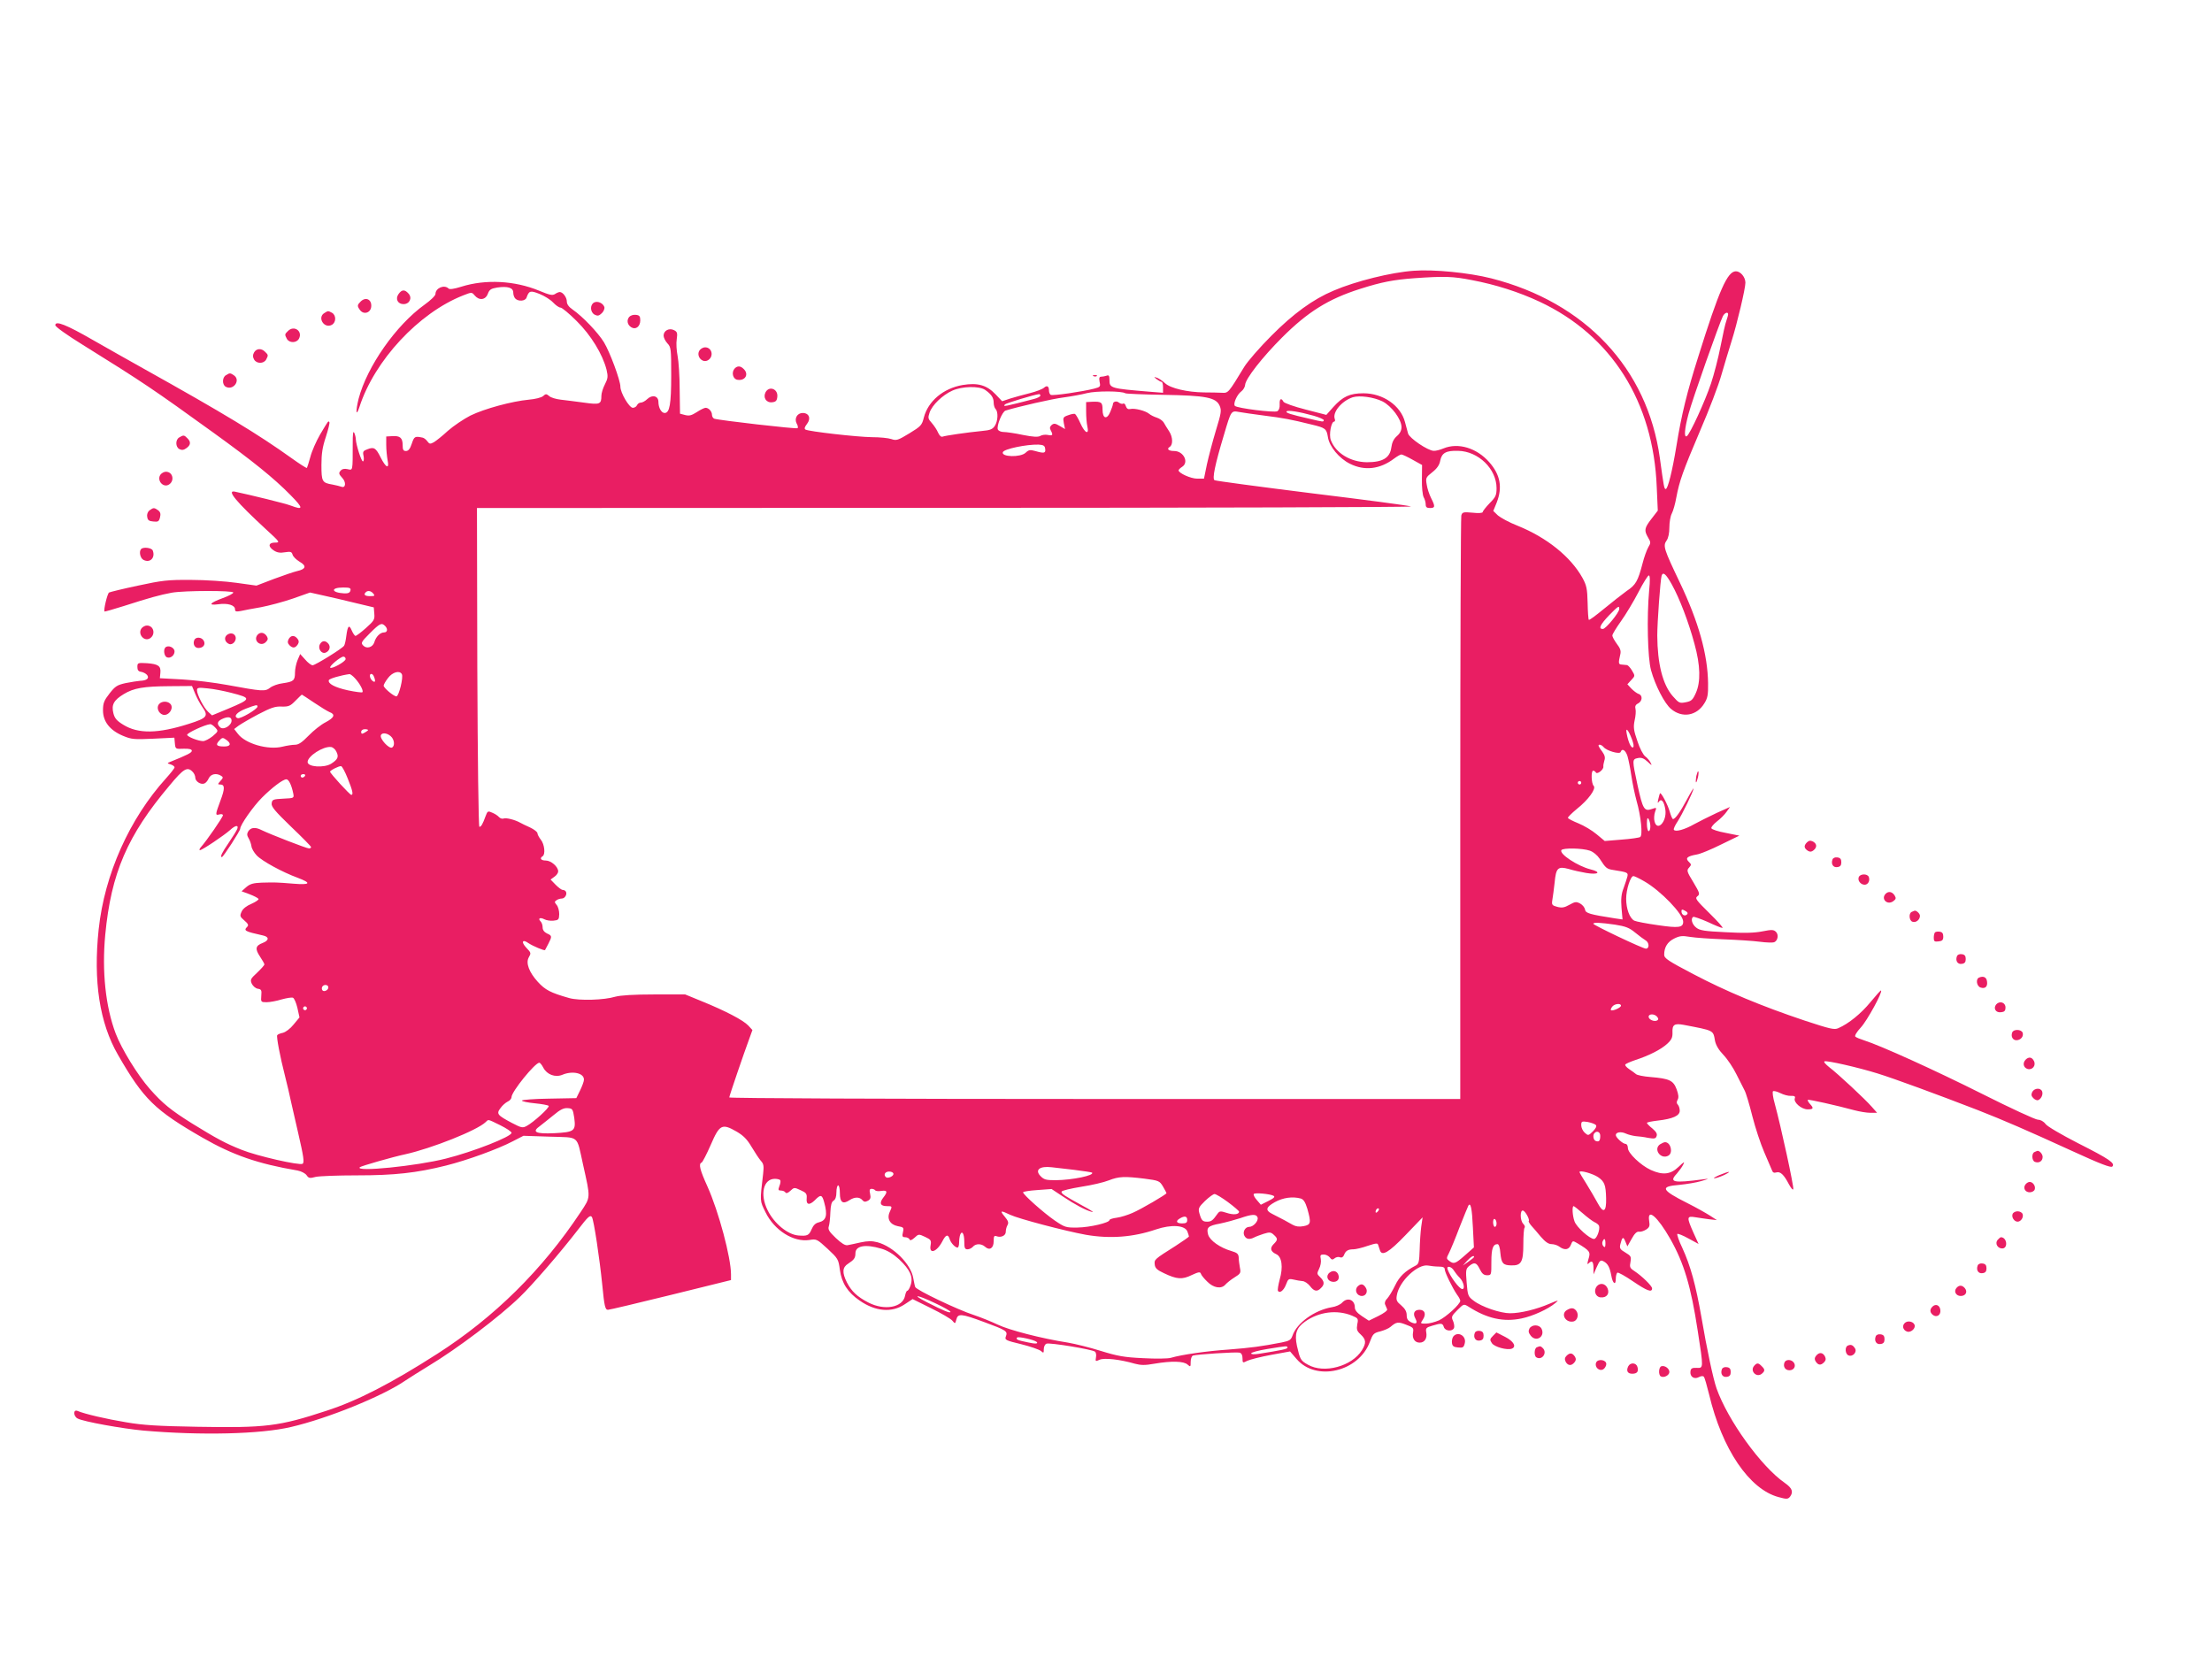 <?xml version="1.0" standalone="no"?>
<!DOCTYPE svg PUBLIC "-//W3C//DTD SVG 20010904//EN"
 "http://www.w3.org/TR/2001/REC-SVG-20010904/DTD/svg10.dtd">
<svg version="1.0" xmlns="http://www.w3.org/2000/svg"
 width="1280pt" height="968pt" viewBox="0 0 1280 968"
 preserveAspectRatio="xMidYMid meet">
<g transform="translate(0,968) scale(0.1,-0.1)"
fill="#e91e63" stroke="none">
<path d="M8180 8113 c-129 -9 -335 -60 -463 -115 -119 -50 -232 -132 -362
-263 -66 -66 -136 -147 -155 -178 -93 -153 -92 -152 -130 -150 -19 1 -65 2
-102 2 -97 1 -195 24 -226 53 -15 14 -36 28 -47 32 -20 6 -20 6 -1 -9 11 -8
23 -15 28 -15 4 0 8 -14 8 -31 l0 -32 -77 6 c-227 19 -233 20 -233 69 0 23 -4
29 -16 24 -9 -3 -23 -6 -31 -6 -12 0 -14 -7 -10 -30 6 -27 4 -30 -31 -39 -65
-17 -241 -43 -252 -36 -5 3 -10 14 -10 24 0 26 -11 33 -29 17 -9 -8 -45 -22
-81 -31 -36 -9 -87 -23 -113 -31 l-48 -16 -39 41 c-51 53 -103 67 -189 53
-112 -19 -200 -93 -225 -188 -11 -45 -17 -51 -84 -92 -66 -40 -75 -43 -104
-33 -17 6 -67 11 -112 11 -87 1 -366 33 -385 44 -8 5 -5 15 9 33 24 31 12 63
-25 63 -32 0 -50 -32 -35 -61 7 -11 9 -24 5 -27 -6 -6 -457 46 -482 55 -7 3
-13 13 -13 22 0 20 -19 41 -37 41 -7 0 -30 -11 -51 -25 -30 -19 -43 -23 -67
-17 l-30 8 -2 140 c0 76 -6 164 -12 194 -6 30 -9 74 -5 97 5 35 3 43 -15 52
-28 15 -61 -2 -61 -31 0 -12 10 -32 22 -45 21 -22 22 -32 22 -186 0 -166 -9
-217 -38 -217 -19 0 -36 31 -36 64 0 35 -35 44 -64 17 -12 -12 -29 -21 -38
-21 -9 0 -18 -7 -22 -15 -3 -8 -14 -15 -24 -15 -21 0 -72 87 -72 122 0 37 -61
201 -95 257 -35 57 -124 150 -182 190 -22 15 -33 31 -33 46 0 24 -23 55 -41
55 -5 0 -18 -5 -28 -12 -15 -9 -32 -5 -92 20 -141 58 -309 67 -449 23 -42 -13
-68 -17 -74 -11 -25 25 -76 3 -76 -31 0 -10 -28 -37 -63 -62 -166 -119 -333
-358 -382 -545 -18 -73 -15 -108 5 -47 87 269 343 544 599 645 51 20 51 20 68
0 26 -31 63 -26 76 10 9 24 18 30 54 36 61 9 93 -1 93 -29 0 -13 5 -28 12 -35
18 -18 58 -15 65 6 14 40 22 42 75 21 28 -11 63 -33 78 -49 16 -17 35 -30 43
-30 9 0 51 -35 94 -78 83 -82 150 -192 173 -282 9 -39 8 -50 -10 -85 -11 -21
-20 -51 -20 -65 0 -50 -9 -53 -101 -40 -46 6 -106 14 -134 17 -27 3 -58 12
-67 21 -16 13 -20 14 -35 0 -10 -9 -47 -18 -83 -21 -97 -9 -256 -52 -338 -92
-39 -20 -98 -60 -130 -88 -31 -29 -68 -58 -81 -66 -22 -12 -26 -11 -38 5 -7
10 -19 19 -26 21 -46 10 -50 8 -64 -34 -10 -31 -20 -43 -34 -43 -15 0 -19 7
-19 34 0 42 -15 55 -60 52 l-35 -2 0 -49 c0 -28 4 -67 8 -89 11 -53 -10 -44
-41 18 -27 54 -38 61 -76 46 -25 -9 -28 -14 -22 -40 3 -17 1 -30 -4 -30 -9 0
-39 94 -41 127 0 10 -4 27 -9 38 -7 14 -9 -6 -9 -65 0 -160 1 -152 -30 -145
-19 4 -32 1 -41 -10 -11 -13 -9 -19 10 -40 24 -25 21 -61 -4 -52 -8 3 -32 9
-53 13 -59 10 -63 17 -63 113 0 66 6 104 26 164 14 43 23 81 20 84 -7 8 -3 13
-54 -72 -22 -38 -48 -97 -56 -129 -9 -32 -18 -61 -20 -64 -3 -2 -42 23 -88 56
-194 139 -392 259 -863 522 -71 40 -200 112 -285 161 -158 91 -220 115 -220
87 0 -9 69 -58 158 -113 352 -219 411 -259 757 -509 227 -164 350 -263 445
-360 77 -78 77 -90 3 -62 -30 12 -231 61 -325 81 -48 9 9 -59 181 -218 82 -75
83 -77 52 -77 -38 0 -42 -23 -6 -46 18 -12 37 -15 64 -10 33 5 39 3 44 -14 3
-11 21 -29 41 -41 42 -24 36 -43 -15 -54 -17 -4 -77 -24 -133 -45 l-102 -39
-115 16 c-63 9 -181 17 -264 17 -134 1 -167 -3 -306 -33 -86 -18 -162 -37
-168 -40 -10 -7 -33 -102 -26 -110 2 -1 52 13 112 32 149 48 208 64 277 77 75
13 356 13 356 1 0 -6 -27 -20 -60 -32 -77 -28 -89 -44 -27 -36 54 8 97 -5 97
-29 0 -13 6 -15 33 -10 17 4 70 14 117 22 47 9 130 31 185 50 l99 35 76 -17
c41 -9 124 -28 184 -43 l109 -26 3 -37 c3 -34 -2 -41 -49 -83 -28 -25 -55 -45
-60 -45 -4 0 -14 14 -21 30 -16 38 -24 30 -32 -30 -3 -26 -9 -52 -13 -57 -10
-16 -167 -113 -182 -113 -8 0 -28 15 -43 33 l-29 32 -15 -35 c-8 -19 -15 -52
-15 -72 0 -46 -8 -53 -70 -62 -27 -3 -60 -15 -74 -26 -29 -23 -46 -21 -248 16
-71 13 -188 28 -260 32 l-130 7 3 31 c4 40 -12 51 -78 56 -53 3 -55 2 -55 -22
0 -18 6 -26 22 -28 12 -2 27 -10 34 -18 15 -19 -2 -33 -41 -34 -14 -1 -51 -7
-82 -13 -50 -11 -61 -18 -94 -60 -32 -41 -38 -56 -38 -98 0 -64 39 -115 115
-147 50 -21 64 -22 176 -17 l122 6 3 -33 c3 -33 4 -33 51 -31 32 1 47 -3 47
-12 0 -11 -26 -24 -125 -64 -19 -8 -19 -8 3 -15 12 -4 22 -11 22 -17 0 -5 -22
-33 -49 -63 -212 -234 -356 -556 -390 -874 -32 -300 5 -542 112 -727 148 -257
213 -320 489 -479 176 -101 320 -151 550 -190 21 -4 44 -16 52 -27 12 -18 19
-19 52 -10 22 5 129 9 239 9 218 0 345 14 517 57 123 31 299 95 385 140 l62
32 151 -5 c177 -6 155 13 194 -162 44 -198 45 -185 -15 -276 -221 -333 -498
-607 -829 -819 -265 -170 -461 -271 -640 -329 -276 -91 -354 -100 -749 -93
-225 4 -313 9 -411 26 -115 19 -240 48 -282 66 -25 10 -24 -31 1 -44 32 -18
261 -59 381 -70 333 -29 678 -21 855 21 211 49 529 178 660 268 22 15 83 53
135 85 166 100 408 283 528 399 73 70 236 259 337 390 58 76 70 86 80 73 11
-15 45 -242 60 -392 12 -125 17 -145 33 -145 9 0 173 39 364 86 l348 86 0 33
c0 97 -71 363 -136 508 -44 97 -53 132 -34 139 5 2 29 48 53 103 51 118 65
125 150 76 39 -23 60 -44 86 -88 19 -32 43 -68 53 -80 17 -18 19 -30 14 -75
-19 -164 -20 -155 14 -224 51 -104 161 -174 254 -160 41 7 44 5 105 -51 60
-56 63 -60 71 -122 11 -77 45 -130 115 -178 91 -63 185 -71 259 -22 l47 31
107 -53 c59 -29 114 -61 123 -72 16 -19 16 -19 23 7 9 36 29 34 161 -15 128
-47 137 -53 126 -82 -8 -21 -4 -24 88 -46 53 -13 104 -31 114 -39 16 -14 17
-13 17 10 0 15 7 29 16 32 19 7 263 -33 280 -46 6 -4 9 -20 6 -33 -4 -24 -3
-25 21 -14 27 12 118 2 204 -23 34 -9 58 -10 113 0 100 17 170 15 192 -5 17
-15 18 -14 18 16 0 17 6 34 13 36 20 7 251 22 270 17 11 -3 17 -14 17 -33 0
-27 1 -28 28 -14 15 7 77 23 137 34 l110 20 38 -44 c113 -132 360 -74 424 100
17 45 22 51 60 60 22 6 49 17 59 26 34 29 44 31 90 13 41 -15 45 -20 41 -43
-7 -36 9 -61 38 -61 29 0 45 25 38 61 -4 22 0 27 35 37 53 16 60 15 67 -8 8
-24 50 -27 59 -5 3 8 0 27 -6 41 -11 23 -8 29 25 62 37 37 37 37 65 20 107
-69 203 -90 307 -68 64 13 154 54 195 89 23 19 20 19 -34 -4 -74 -32 -167 -55
-228 -55 -56 0 -165 37 -211 73 -32 24 -34 30 -40 104 -6 71 -5 80 14 96 31
25 43 21 62 -18 13 -26 23 -35 42 -35 25 0 25 1 25 78 0 76 9 102 36 102 7 0
14 -21 16 -51 6 -60 15 -71 62 -72 59 -2 71 19 71 123 0 48 3 91 7 95 4 4 1
14 -7 22 -20 19 -20 84 -1 77 14 -5 40 -54 32 -61 -2 -2 5 -14 15 -26 11 -12
36 -41 55 -64 26 -30 44 -43 63 -43 14 0 35 -7 45 -15 30 -22 55 -18 66 11 10
25 11 25 38 9 72 -43 77 -50 64 -91 -8 -28 -8 -34 0 -26 20 20 28 13 29 -25
l0 -38 19 43 c17 38 22 42 40 32 24 -13 35 -34 44 -82 8 -47 26 -59 26 -19 0
16 4 32 9 36 5 3 46 -20 90 -50 81 -55 111 -67 111 -41 0 14 -59 72 -105 102
-23 15 -26 22 -20 51 5 30 3 35 -29 54 -31 18 -35 25 -30 47 11 44 17 48 29
18 l12 -29 25 44 c16 30 30 43 42 41 10 -2 28 4 41 12 20 13 23 21 18 51 -12
77 49 24 123 -106 78 -138 119 -273 158 -530 34 -219 34 -217 -6 -215 -26 1
-34 -3 -36 -20 -4 -31 21 -48 48 -34 12 7 25 8 29 3 5 -4 18 -51 31 -103 75
-317 233 -549 402 -594 47 -13 54 -12 66 2 21 28 13 50 -30 80 -136 94 -329
361 -395 547 -19 54 -56 226 -88 415 -32 183 -63 296 -110 398 -20 41 -32 78
-29 81 3 3 32 -8 64 -26 l59 -32 -30 66 c-39 88 -39 97 9 89 20 -3 57 -9 82
-12 l45 -5 -40 26 c-22 14 -80 47 -130 72 -153 77 -162 97 -47 106 42 4 100
14 127 22 47 14 48 15 10 10 -173 -23 -199 -17 -152 33 13 15 30 38 37 52 10
21 6 18 -27 -13 -46 -44 -91 -49 -160 -18 -59 27 -133 98 -133 127 0 13 -6 24
-13 24 -16 0 -57 37 -57 51 0 17 30 22 58 9 15 -7 41 -13 57 -15 17 -1 49 -5
72 -10 36 -6 44 -5 49 10 5 13 -2 25 -24 44 -18 14 -32 29 -32 33 0 3 28 9 63
13 87 10 127 28 127 57 0 13 -5 29 -11 35 -8 8 -8 17 -1 29 7 12 5 30 -6 60
-19 51 -41 62 -150 71 -41 3 -79 11 -85 17 -7 6 -25 19 -40 29 -15 10 -25 22
-22 26 2 5 28 16 57 26 80 26 149 61 185 94 26 24 32 37 31 66 -2 45 11 54 65
44 177 -34 170 -30 181 -92 5 -25 21 -53 49 -82 23 -24 57 -75 75 -112 19 -37
40 -79 47 -93 8 -14 28 -81 45 -149 17 -67 48 -161 69 -209 21 -48 41 -95 45
-105 4 -13 12 -16 25 -12 23 7 44 -13 73 -69 12 -22 23 -35 25 -28 5 12 -72
366 -107 494 -11 38 -15 70 -10 73 5 3 24 -2 42 -11 18 -9 45 -17 61 -16 21 1
27 -3 23 -14 -9 -23 38 -64 74 -64 34 0 37 6 13 32 -9 10 -14 20 -12 23 5 4
166 -32 269 -60 30 -8 72 -15 93 -15 l39 0 -30 34 c-39 45 -198 193 -247 230
-21 17 -34 31 -27 34 17 5 193 -35 306 -70 97 -30 342 -120 580 -212 153 -60
280 -115 549 -238 161 -74 222 -97 230 -89 19 19 -18 44 -198 135 -97 50 -178
97 -188 111 -11 15 -29 25 -44 25 -14 0 -159 67 -322 149 -273 137 -588 280
-686 311 -22 7 -44 16 -49 21 -5 5 8 27 32 53 37 40 127 205 117 214 -2 2 -29
-28 -61 -67 -54 -66 -126 -125 -186 -151 -23 -11 -47 -5 -196 44 -248 83 -454
169 -644 269 -145 76 -168 91 -168 112 0 43 19 74 57 93 32 16 47 18 93 10 30
-5 118 -11 195 -14 77 -3 171 -9 208 -14 38 -5 75 -6 83 -3 21 8 28 43 11 60
-13 13 -24 14 -79 3 -45 -9 -105 -11 -210 -5 -125 6 -152 10 -173 27 -24 19
-33 52 -17 62 4 2 42 -11 83 -29 40 -19 79 -35 86 -35 7 0 -27 38 -75 85 -78
77 -85 86 -70 98 16 12 14 19 -23 81 -38 62 -40 69 -25 85 14 16 14 19 -2 34
-21 21 -9 32 47 42 20 3 83 29 141 58 l105 51 -79 16 c-44 8 -81 20 -83 27 -2
6 12 23 32 39 20 15 45 40 56 56 l20 28 -78 -35 c-43 -20 -100 -49 -128 -64
-56 -32 -110 -47 -119 -33 -3 5 7 26 21 47 26 39 93 177 93 192 0 4 -18 -25
-39 -65 -38 -71 -67 -112 -80 -112 -4 0 -12 19 -19 43 -11 40 -50 113 -56 106
-2 -2 -6 -17 -10 -34 -5 -21 -4 -26 3 -15 15 22 31 1 38 -47 9 -69 -48 -128
-63 -66 -4 14 -2 39 3 54 10 27 10 27 -19 17 -43 -15 -52 -1 -82 137 -32 149
-32 151 2 158 20 4 34 -1 56 -21 25 -24 27 -24 17 -5 -6 12 -20 28 -31 36 -11
8 -32 47 -45 88 -22 63 -24 81 -16 120 6 25 8 55 5 66 -4 15 0 25 15 32 26 14
27 48 3 55 -11 4 -29 18 -42 31 l-23 25 22 24 c23 24 23 25 5 55 -10 17 -23
31 -29 32 -5 1 -19 2 -30 3 -20 1 -21 7 -9 59 5 20 0 35 -20 61 -14 19 -26 41
-26 48 0 8 23 45 50 83 28 39 73 114 101 168 27 53 55 97 60 97 7 0 8 -28 2
-87 -14 -153 -9 -390 11 -462 24 -87 78 -193 116 -224 64 -54 148 -40 192 32
19 30 23 49 22 116 -2 167 -55 357 -164 585 -92 193 -98 211 -76 242 10 14 16
43 16 76 0 29 6 65 14 80 8 15 20 57 26 92 18 96 38 153 139 390 51 118 106
262 122 320 17 58 43 146 59 196 32 101 80 304 80 338 0 32 -28 66 -55 66 -49
0 -97 -108 -218 -495 -65 -205 -97 -335 -126 -515 -24 -147 -50 -250 -62 -250
-9 0 -11 11 -34 179 -72 519 -431 901 -975 1040 -130 33 -334 53 -450 44z
m337 -54 c138 -26 272 -69 392 -125 416 -195 659 -579 678 -1074 l6 -135 -37
-48 c-41 -53 -43 -67 -19 -108 16 -27 16 -31 1 -56 -9 -16 -24 -57 -33 -93
-27 -103 -39 -125 -92 -160 -26 -19 -85 -65 -131 -103 -46 -38 -85 -67 -88
-64 -3 2 -6 47 -7 98 -2 82 -6 101 -30 145 -68 122 -206 233 -374 301 -49 19
-100 47 -115 60 l-27 26 20 49 c34 88 21 160 -43 233 -73 83 -180 115 -265 80
-19 -8 -45 -15 -57 -14 -34 1 -140 73 -148 100 -4 13 -12 43 -18 67 -25 95
-127 166 -240 166 -79 0 -119 -18 -175 -80 l-40 -45 -120 31 c-67 17 -123 37
-128 45 -13 25 -24 17 -22 -15 1 -20 -4 -34 -14 -40 -18 -9 -230 17 -245 31
-12 11 12 66 37 84 11 8 21 25 22 37 1 35 100 161 214 275 148 148 268 223
451 281 125 40 194 53 315 62 172 12 221 11 332 -11z m1483 -198 c0 -5 -5 -22
-10 -37 -6 -14 -21 -82 -34 -149 -13 -67 -38 -163 -55 -214 -34 -102 -122
-294 -140 -305 -17 -11 -14 40 10 129 20 77 179 527 199 566 11 20 30 26 30
10z m-4300 -437 c36 -25 50 -45 50 -74 0 -14 5 -31 11 -37 16 -16 14 -69 -4
-97 -13 -20 -27 -26 -74 -30 -91 -9 -213 -27 -229 -33 -8 -3 -18 6 -26 24 -6
15 -23 40 -36 55 -22 24 -23 30 -13 60 15 44 74 101 131 127 57 26 155 28 190
5z m812 -20 c5 -3 104 -7 221 -9 246 -4 304 -15 325 -64 11 -26 9 -41 -22
-142 -19 -63 -42 -151 -52 -196 l-17 -83 -40 0 c-36 0 -107 32 -107 48 0 4 9
13 20 20 42 26 9 92 -46 92 -32 0 -45 12 -25 24 19 12 18 56 -3 89 -12 18 -26
41 -32 52 -6 10 -24 23 -40 28 -16 5 -36 15 -44 22 -21 18 -85 34 -109 28 -13
-3 -21 2 -26 16 -3 12 -11 19 -16 15 -6 -3 -16 0 -24 6 -14 12 -35 6 -35 -9 0
-5 -7 -25 -15 -44 -20 -48 -45 -40 -45 13 0 42 -7 47 -60 45 l-35 -2 0 -54 c0
-30 3 -69 7 -86 12 -52 -14 -41 -40 17 -12 27 -26 51 -31 54 -4 3 -22 0 -40
-7 -29 -10 -31 -14 -25 -46 l7 -34 -31 18 c-25 15 -33 16 -46 6 -11 -10 -13
-18 -6 -31 15 -28 12 -33 -17 -27 -15 3 -34 0 -44 -6 -12 -7 -40 -6 -100 6
-46 10 -97 17 -112 17 -15 0 -30 7 -33 15 -8 21 26 104 45 109 74 23 271 68
336 76 44 6 105 17 135 25 52 13 200 13 222 -1z m-492 -14 c0 -5 -17 -14 -37
-19 -170 -44 -183 -47 -167 -31 7 7 170 57 197 59 4 1 7 -3 7 -9z m1980 -33
c53 -27 110 -104 110 -149 0 -19 -9 -37 -27 -52 -18 -16 -28 -36 -32 -66 -8
-60 -50 -85 -141 -85 -96 1 -181 53 -209 128 -12 31 2 107 19 107 5 0 7 7 4
15 -15 39 40 105 104 126 40 12 121 1 172 -24z m-398 -83 c32 -9 58 -21 58
-25 0 -12 -4 -11 -80 7 -115 26 -141 35 -135 43 5 9 71 -1 157 -25z m-287 1
c111 -14 154 -22 275 -52 80 -19 86 -24 94 -72 8 -55 65 -124 128 -155 84 -42
173 -32 255 30 17 13 37 24 42 24 6 0 36 -14 66 -31 l54 -30 -1 -82 c-1 -46 4
-92 10 -104 7 -12 12 -31 12 -42 0 -16 6 -21 25 -21 30 0 31 9 6 58 -10 20
-22 55 -25 77 -7 39 -5 43 32 72 28 22 42 43 46 67 9 45 34 59 103 57 118 -2
223 -105 223 -216 0 -41 -5 -52 -40 -87 -22 -23 -40 -46 -40 -51 0 -6 -24 -8
-59 -4 -54 5 -60 3 -65 -17 -3 -11 -6 -776 -6 -1698 l0 -1678 -2115 0 c-1186
0 -2115 4 -2115 9 0 8 84 254 117 343 l17 47 -24 26 c-29 31 -132 85 -270 141
l-95 39 -180 0 c-117 0 -195 -5 -224 -13 -66 -20 -209 -24 -267 -8 -109 31
-139 47 -182 94 -50 55 -70 108 -53 140 15 27 15 27 -14 58 -31 33 -22 51 13
26 25 -17 94 -46 96 -40 1 2 9 18 19 36 22 43 22 47 -8 60 -16 8 -25 20 -25
35 0 13 -5 28 -12 35 -17 17 -3 25 22 12 11 -6 35 -10 53 -8 29 3 32 6 33 38
0 19 -6 43 -15 53 -13 16 -13 19 -1 27 8 6 22 10 31 10 18 0 33 26 23 41 -3 5
-11 9 -18 9 -7 0 -25 14 -41 30 l-29 30 22 16 c12 8 22 22 22 31 0 27 -41 63
-72 63 -28 0 -37 13 -18 25 17 10 11 69 -10 95 -11 14 -20 31 -20 38 0 7 -19
22 -42 33 -24 11 -50 23 -58 28 -30 17 -82 30 -96 24 -8 -3 -20 1 -27 9 -7 8
-24 19 -39 25 -24 11 -27 10 -38 -20 -17 -47 -26 -62 -36 -62 -5 0 -10 391
-12 923 l-2 922 2712 1 c1492 0 2704 4 2693 8 -11 5 -269 39 -572 76 -304 38
-558 72 -565 76 -14 9 2 88 55 264 41 139 41 139 86 131 20 -4 86 -13 146 -21z
m-1267 -192 c4 -26 -6 -28 -58 -13 -29 8 -37 7 -55 -10 -30 -28 -142 -25 -132
3 6 19 138 46 207 44 28 -2 36 -6 38 -24z m3626 -785 c45 -81 97 -217 131
-343 35 -126 37 -222 8 -286 -18 -40 -26 -47 -58 -53 -36 -7 -40 -5 -76 36
-58 67 -88 187 -89 350 0 78 18 322 25 346 8 25 25 11 59 -50z m-7646 -35 c-3
-13 -13 -18 -36 -17 -76 4 -81 34 -6 34 38 0 45 -3 42 -17z m132 -18 c11 -13
8 -15 -19 -15 -30 0 -39 9 -24 23 11 11 30 8 43 -8z m7210 -89 c0 -21 -78
-116 -95 -116 -27 0 -16 24 35 78 55 56 60 59 60 38z m-7142 -98 c18 -18 14
-38 -6 -38 -22 0 -47 -25 -56 -57 -9 -29 -44 -40 -64 -19 -15 15 -12 21 38 71
57 57 68 63 88 43z m-228 -192 c0 -15 -80 -59 -89 -50 -8 8 60 64 76 64 7 0
13 -6 13 -14z m325 -87 c11 -16 -17 -129 -31 -129 -16 0 -74 49 -74 62 0 6 11
26 26 45 25 33 66 45 79 22z m-272 -23 c29 -31 52 -74 44 -82 -3 -3 -41 2 -84
11 -77 17 -117 39 -110 59 3 9 69 28 120 35 4 0 18 -10 30 -23z m111 8 c11
-27 7 -37 -9 -24 -16 14 -20 40 -6 40 5 0 12 -7 15 -16z m-1034 -100 c11 -26
29 -59 40 -74 38 -54 30 -65 -77 -99 -179 -57 -293 -59 -380 -5 -38 23 -50 38
-57 67 -12 48 2 75 60 110 58 35 113 45 267 46 l128 1 19 -46z m206 7 c121
-31 121 -35 -17 -93 l-92 -38 -22 20 c-26 24 -65 100 -65 125 0 16 7 17 63 11
34 -3 94 -15 133 -25z m481 -57 c37 -25 78 -50 90 -55 35 -13 28 -32 -23 -59
-26 -13 -70 -48 -98 -77 -38 -39 -58 -53 -79 -53 -15 0 -48 -5 -72 -11 -84
-21 -216 17 -259 75 l-21 27 25 19 c14 10 65 40 114 66 73 38 98 47 136 45 40
-1 50 3 80 34 19 19 35 35 37 35 1 0 33 -21 70 -46z m-327 -23 c0 -15 -99 -73
-115 -67 -26 10 -4 35 48 55 60 23 67 24 67 12z m-150 -81 c0 -28 -45 -56 -65
-40 -21 18 -19 35 8 48 35 17 57 14 57 -8z m-94 -41 c18 -20 18 -21 -16 -50
-19 -15 -44 -28 -55 -28 -29 1 -88 24 -92 36 -4 10 104 60 133 62 6 1 19 -8
30 -20z m884 -14 c0 -2 -9 -9 -20 -15 -16 -9 -20 -8 -20 5 0 8 9 15 20 15 11
0 20 -2 20 -5z m7313 -52 c10 -26 13 -44 7 -48 -11 -7 -28 31 -37 80 -8 40 9
23 30 -32z m-7175 9 c15 -20 16 -49 1 -58 -17 -10 -73 51 -65 71 7 19 44 12
64 -13z m-955 -16 c27 -21 20 -36 -16 -36 -43 0 -51 9 -30 32 19 21 22 22 46
4z m7966 -39 c17 -22 94 -44 99 -29 8 24 29 11 40 -25 6 -21 16 -71 22 -112 6
-40 19 -105 30 -145 26 -90 37 -201 21 -210 -6 -4 -54 -11 -108 -15 l-97 -8
-47 39 c-26 22 -73 50 -105 63 -32 13 -60 27 -61 32 -1 4 22 27 51 51 67 53
114 118 98 134 -14 14 -16 88 -3 88 6 0 13 -5 16 -11 8 -12 46 18 43 35 -1 6
2 22 6 35 6 17 2 31 -13 52 -12 15 -21 31 -21 34 0 10 18 5 29 -8z m-7333 -26
c16 -31 9 -46 -30 -71 -41 -25 -136 -19 -136 10 0 34 90 92 135 87 11 -1 25
-13 31 -26z m66 -156 c28 -69 34 -95 21 -95 -9 0 -123 125 -123 134 0 8 54 35
64 32 6 -1 23 -33 38 -71z m-898 39 c9 -8 16 -24 16 -34 0 -22 32 -43 53 -34
8 3 19 16 25 30 12 25 44 32 72 14 12 -7 12 -12 -4 -29 -17 -19 -17 -21 -2
-21 28 0 28 -24 1 -95 -30 -81 -30 -85 -5 -78 11 3 20 1 20 -5 0 -11 -96 -150
-127 -184 -9 -10 -11 -18 -6 -18 13 0 139 85 174 116 30 28 51 32 42 7 -4 -10
-26 -46 -50 -81 -39 -57 -51 -82 -39 -82 8 0 106 152 106 164 0 22 75 129 126
180 58 58 121 106 141 106 14 0 30 -33 40 -82 5 -27 5 -27 -58 -30 -59 -3 -64
-5 -67 -27 -3 -19 19 -45 112 -135 64 -61 116 -114 116 -118 0 -5 -5 -8 -12
-8 -14 0 -225 82 -274 106 -37 19 -63 16 -78 -8 -8 -14 -7 -23 3 -40 7 -11 14
-32 16 -45 1 -13 15 -37 30 -53 31 -33 148 -97 238 -130 82 -31 73 -42 -25
-34 -98 8 -105 8 -184 6 -48 -2 -67 -7 -89 -26 l-27 -24 46 -17 c26 -10 49
-22 52 -27 3 -4 -15 -17 -40 -28 -29 -12 -51 -29 -58 -46 -11 -24 -10 -29 16
-51 21 -18 26 -27 17 -36 -23 -23 -15 -27 92 -51 36 -8 34 -29 -3 -43 -42 -16
-45 -34 -16 -78 14 -21 26 -42 26 -46 0 -5 -19 -26 -42 -48 -39 -36 -41 -41
-31 -64 7 -14 22 -27 35 -29 20 -3 23 -8 20 -40 -3 -37 -2 -38 31 -38 18 0 57
7 86 16 29 8 59 13 66 10 7 -2 19 -29 26 -59 l12 -55 -34 -41 c-19 -24 -46
-44 -62 -48 -15 -3 -30 -9 -33 -14 -5 -9 16 -122 46 -239 11 -41 26 -109 35
-150 9 -41 27 -120 40 -175 32 -139 37 -172 26 -180 -18 -11 -264 45 -353 81
-91 36 -145 65 -286 152 -123 77 -170 115 -245 200 -70 79 -164 232 -198 322
-58 154 -80 359 -60 570 34 357 128 575 372 864 81 98 103 111 133 80z m651
-24 c-3 -5 -10 -10 -16 -10 -5 0 -9 5 -9 10 0 6 7 10 16 10 8 0 12 -4 9 -10z
m7385 -40 c0 -5 -4 -10 -10 -10 -5 0 -10 5 -10 10 0 6 5 10 10 10 6 0 10 -4
10 -10z m400 -252 c0 -16 -4 -28 -10 -28 -5 0 -10 19 -10 43 0 31 3 38 10 27
5 -8 10 -27 10 -42z m-350 -141 c20 -7 43 -26 57 -47 35 -54 40 -59 80 -65 83
-13 85 -15 80 -38 -3 -12 -13 -42 -22 -67 -13 -33 -16 -63 -12 -113 l6 -68
-42 6 c-148 23 -172 30 -175 51 -2 12 -14 27 -28 35 -23 12 -30 11 -62 -7 -30
-17 -44 -19 -71 -12 -30 8 -33 12 -28 41 3 18 9 62 13 99 8 86 19 96 82 79 26
-8 71 -18 101 -23 71 -12 90 5 24 21 -74 19 -181 89 -168 111 8 14 122 12 165
-3z m316 -178 c94 -54 224 -189 224 -233 0 -34 -25 -38 -147 -20 -65 9 -126
21 -136 26 -27 14 -47 69 -47 127 0 53 25 131 42 131 6 0 35 -14 64 -31z m246
-191 c-13 -13 -32 -2 -32 18 0 12 4 13 21 3 14 -7 18 -14 11 -21z m-417 -59
c63 -10 83 -18 117 -46 23 -19 49 -38 59 -44 23 -12 25 -49 3 -49 -18 0 -304
136 -304 144 0 9 41 7 125 -5z m-7445 -363 c0 -17 -27 -29 -35 -16 -4 6 -3 15
0 20 9 15 35 12 35 -4z m7480 -106 c0 -12 -50 -33 -58 -26 -3 3 1 12 8 21 14
17 50 20 50 5z m-7606 -21 c-3 -5 -10 -7 -15 -3 -5 3 -7 10 -3 15 3 5 10 7 15
3 5 -3 7 -10 3 -15z m7815 -43 c8 -10 9 -16 1 -21 -16 -10 -50 4 -50 21 0 18
34 18 49 0z m-6445 -295 c21 -40 69 -58 110 -41 59 25 127 10 125 -29 0 -9
-10 -36 -22 -61 l-22 -45 -158 -3 c-86 -1 -157 -7 -157 -11 0 -5 34 -12 75
-16 41 -4 78 -11 80 -15 6 -10 -88 -95 -127 -116 -24 -13 -31 -11 -85 17 -85
45 -92 53 -67 86 11 16 30 32 42 38 12 5 22 17 22 26 0 31 136 199 161 199 4
0 15 -13 23 -29z m179 -290 c10 -76 1 -83 -116 -89 -108 -5 -132 7 -82 42 15
12 51 40 79 63 38 32 59 42 81 40 28 -2 30 -5 38 -56z m-428 -43 c36 -18 65
-37 65 -44 0 -22 -221 -109 -380 -149 -169 -43 -527 -79 -498 -50 7 7 192 60
263 75 153 34 415 138 465 186 18 17 9 19 85 -18z m6339 2 c7 -7 2 -18 -16
-37 -27 -26 -28 -26 -48 -8 -11 10 -20 29 -20 43 0 23 3 24 37 19 20 -4 41
-11 47 -17z m26 -63 c0 -29 -7 -37 -26 -30 -14 5 -19 35 -7 46 14 15 33 6 33
-16z m-3045 -197 c55 -7 102 -14 104 -16 17 -16 -113 -43 -210 -44 -57 0 -68
3 -89 25 -33 35 -3 58 65 50 17 -2 75 -9 130 -15z m-1045 -24 c0 -14 -34 -28
-44 -18 -15 14 -4 32 19 32 15 0 25 -6 25 -14z m4077 -18 c38 -26 45 -45 47
-123 2 -79 -16 -89 -48 -29 -15 27 -44 78 -66 113 -22 34 -40 65 -40 68 0 13
75 -8 107 -29z m-2625 -9 c85 -11 88 -13 108 -46 11 -19 20 -36 20 -38 0 -7
-147 -93 -196 -114 -27 -12 -68 -25 -91 -28 -24 -3 -43 -9 -43 -14 0 -15 -113
-42 -185 -43 -67 -1 -73 1 -132 41 -65 45 -183 150 -183 163 0 4 37 10 83 13
l82 6 65 -43 c72 -48 132 -80 170 -90 14 -4 -11 13 -55 36 -106 58 -126 71
-122 82 2 6 53 18 114 28 60 9 132 26 159 37 59 23 91 24 206 10z m-2107 -9
c3 -5 1 -20 -5 -34 -8 -22 -7 -26 10 -26 10 0 22 -5 25 -11 5 -7 15 -3 29 10
21 20 23 20 59 3 32 -14 37 -21 35 -46 -4 -39 15 -43 47 -12 34 35 42 33 54
-11 21 -76 13 -106 -31 -117 -19 -4 -32 -17 -42 -41 -15 -35 -25 -39 -76 -35
-62 5 -140 69 -178 146 -46 92 -25 182 42 182 14 0 29 -4 31 -8z m345 -75 c0
-53 17 -66 55 -41 30 20 59 20 75 1 9 -11 17 -12 32 -4 15 8 18 17 13 40 -5
22 -3 29 9 29 8 0 17 -4 20 -8 3 -5 19 -7 36 -4 35 5 38 -5 11 -39 -24 -31
-17 -49 20 -49 33 0 33 0 17 -35 -17 -38 2 -72 47 -81 34 -6 36 -8 30 -35 -6
-24 -3 -29 13 -29 11 0 22 -6 25 -12 3 -9 12 -6 29 9 23 22 25 22 61 5 34 -16
37 -20 32 -49 -10 -55 37 -38 69 25 19 37 32 41 41 12 7 -23 32 -50 46 -50 5
0 9 13 9 29 0 16 3 36 6 45 11 28 24 6 24 -40 0 -36 3 -44 19 -44 10 0 24 7
31 15 16 19 49 19 70 0 26 -24 50 -9 50 32 0 28 3 34 16 29 26 -10 54 3 54 25
0 11 4 29 10 39 8 14 4 25 -16 49 -30 36 -25 38 31 11 48 -23 318 -94 439
-116 140 -24 273 -14 405 31 89 30 168 25 182 -12 5 -13 9 -26 9 -29 0 -2 -35
-27 -77 -54 -125 -79 -124 -79 -121 -108 2 -21 14 -32 53 -50 75 -36 106 -38
161 -11 39 18 49 20 53 8 2 -8 19 -29 37 -46 36 -37 82 -44 105 -17 8 9 31 28
52 41 36 22 38 27 32 56 -3 18 -7 44 -7 58 -1 22 -8 29 -42 39 -66 19 -125 61
-135 95 -11 41 -1 51 69 64 33 7 85 21 116 31 69 24 93 25 101 5 7 -20 -24
-55 -48 -55 -24 0 -40 -30 -28 -52 11 -20 30 -23 57 -9 9 5 34 14 55 21 33 10
41 10 58 -6 24 -22 24 -29 -1 -54 -23 -23 -18 -43 15 -58 33 -15 41 -75 20
-147 -8 -31 -13 -60 -10 -65 10 -17 34 2 47 37 12 32 15 34 43 28 16 -4 40 -8
52 -9 11 0 31 -13 43 -28 24 -32 42 -35 64 -12 22 21 20 39 -5 63 -19 18 -19
21 -6 48 8 15 13 41 10 56 -5 23 -2 27 17 27 13 0 28 -8 35 -17 10 -14 16 -15
28 -5 8 7 22 10 31 6 10 -4 18 1 23 12 9 25 23 34 54 34 14 0 52 9 83 20 49
16 58 17 61 5 3 -8 7 -22 10 -30 11 -37 51 -14 148 87 l99 103 -8 -55 c-4 -30
-8 -90 -9 -134 -2 -66 -5 -80 -21 -89 -64 -33 -96 -64 -121 -116 -15 -31 -35
-64 -45 -75 -12 -11 -17 -25 -13 -35 4 -9 9 -21 12 -28 3 -7 -19 -23 -51 -39
l-55 -27 -41 27 c-27 18 -40 34 -40 49 0 46 -43 62 -74 28 -10 -11 -37 -23
-59 -26 -100 -17 -203 -91 -228 -165 -9 -25 -18 -30 -62 -39 -118 -23 -179
-31 -307 -41 -128 -9 -270 -29 -335 -48 -16 -5 -88 -6 -160 -2 -109 5 -148 12
-245 42 -63 20 -149 41 -190 48 -153 24 -339 72 -406 104 -38 18 -100 43 -139
56 -93 30 -334 145 -339 162 -3 7 -7 30 -11 50 -13 82 -115 184 -208 209 -31
8 -55 8 -97 -1 -30 -7 -64 -14 -75 -16 -14 -3 -35 10 -68 41 -39 37 -47 50
-41 68 4 12 8 48 9 81 2 43 7 61 19 68 10 6 16 22 16 48 0 22 5 40 10 40 6 0
10 -20 10 -45z m2509 -15 c11 -6 3 -14 -29 -30 l-44 -22 -23 27 c-13 14 -21
30 -18 35 5 9 93 1 114 -10z m-263 -37 c35 -26 64 -51 64 -55 0 -17 -33 -20
-72 -7 -37 12 -41 11 -54 -7 -26 -37 -35 -44 -59 -44 -26 0 -33 7 -45 50 -7
26 -4 34 33 70 23 22 48 40 55 40 8 0 43 -21 78 -47z m421 21 c16 -5 26 -20
38 -59 23 -82 21 -93 -22 -101 -26 -5 -45 -2 -63 8 -24 14 -64 36 -120 64 -39
20 -35 38 17 67 47 26 102 34 150 21z m996 -166 l6 -117 -52 -46 c-56 -49 -64
-52 -91 -32 -17 13 -17 15 -1 46 9 18 37 85 61 149 25 63 48 120 51 125 13 21
21 -16 26 -125z m635 81 c26 -23 57 -46 69 -52 12 -5 24 -15 26 -21 7 -21 -13
-76 -29 -76 -25 0 -102 69 -113 102 -12 33 -15 88 -5 88 3 0 27 -19 52 -41z
m-1186 9 c-7 -7 -12 -8 -12 -2 0 14 12 26 19 19 2 -3 -1 -11 -7 -17z m-1102
-48 c0 -16 -7 -20 -30 -20 -33 0 -39 14 -12 29 27 16 42 13 42 -9z m1790 -21
c0 -10 -4 -19 -10 -19 -5 0 -10 12 -10 26 0 14 4 23 10 19 6 -3 10 -15 10 -26z
m630 -116 c0 -20 -3 -24 -11 -16 -7 7 -9 19 -6 27 10 24 17 19 17 -11z m-4191
-29 c36 -10 70 -31 104 -62 63 -60 82 -101 67 -148 -6 -19 -15 -34 -20 -34 -4
0 -10 -13 -13 -30 -14 -67 -119 -86 -212 -38 -64 33 -98 65 -124 116 -29 57
-27 88 7 109 34 22 42 33 42 60 0 44 58 54 149 27z m3431 -48 c0 -3 -15 -15
-32 -27 l-33 -23 24 27 c22 24 41 35 41 23z m-204 -56 c24 0 34 -5 34 -15 0
-18 44 -107 71 -147 11 -14 19 -30 19 -36 0 -19 -82 -94 -123 -113 -23 -10
-57 -19 -76 -19 -33 0 -33 0 -17 24 20 31 11 56 -20 56 -30 0 -40 -21 -24 -50
15 -28 6 -36 -25 -22 -18 9 -25 19 -25 41 0 20 -9 37 -31 56 -27 22 -31 31
-26 59 13 81 121 183 181 172 16 -3 44 -6 62 -6z m88 -24 c6 -10 21 -29 34
-42 21 -22 31 -64 14 -64 -17 0 -69 70 -85 113 -9 25 22 19 37 -7z m-3002
-188 c49 -23 88 -45 88 -50 0 -10 -41 7 -135 55 -97 50 -60 46 47 -5z m2412
-72 c35 -15 37 -17 30 -50 -5 -30 -2 -39 20 -59 31 -29 33 -49 7 -91 -58 -93
-219 -137 -312 -84 -43 24 -46 30 -64 109 -15 70 -3 105 46 140 81 58 186 71
273 35z m-1825 -152 c11 -11 -9 -12 -49 -3 -63 13 -72 17 -65 28 5 9 101 -13
114 -25z m1451 -33 c0 -8 -34 -15 -167 -36 -26 -4 -43 -3 -43 3 0 5 42 17 93
25 116 19 117 19 117 8z"/>
<path d="M920 5605 c-16 -19 -4 -52 22 -61 30 -9 62 29 48 57 -13 22 -52 25
-70 4z"/>
<path d="M7695 2316 c-25 -18 -15 -50 16 -54 28 -3 43 16 33 42 -8 21 -30 26
-49 12z"/>
<path d="M7856 2235 c-20 -21 -5 -55 25 -55 24 0 36 27 22 48 -14 23 -29 25
-47 7z"/>
<path d="M2306 7978 c-20 -28 -4 -58 29 -58 35 0 52 36 29 61 -22 25 -39 24
-58 -3z"/>
<path d="M2086 7934 c-19 -19 -20 -25 -3 -48 21 -29 61 -17 65 18 5 43 -32 61
-62 30z"/>
<path d="M3437 7929 c-24 -14 -22 -56 4 -70 18 -9 25 -7 42 9 11 11 17 27 14
36 -9 23 -40 36 -60 25z"/>
<path d="M1878 7869 c-44 -25 -3 -93 42 -69 26 14 26 56 1 70 -23 12 -22 12
-43 -1z"/>
<path d="M3641 7846 c-16 -19 -11 -46 12 -60 25 -16 52 4 52 40 0 24 -5 30
-26 32 -14 2 -31 -4 -38 -12z"/>
<path d="M1666 7764 c-19 -18 -19 -20 -6 -45 14 -25 56 -25 70 1 23 44 -29 80
-64 44z"/>
<path d="M4050 7655 c-26 -32 13 -81 48 -59 34 22 22 74 -18 74 -10 0 -23 -7
-30 -15z"/>
<path d="M1470 7640 c-8 -14 -8 -26 0 -40 14 -26 56 -26 70 -1 13 25 13 27 -6
45 -21 22 -51 20 -64 -4z"/>
<path d="M4250 7546 c-19 -23 -8 -61 18 -64 44 -7 67 32 36 62 -19 20 -38 20
-54 2z"/>
<path d="M1308 7509 c-23 -13 -23 -55 -2 -67 43 -24 88 36 49 65 -22 15 -25
16 -47 2z"/>
<path d="M6328 7503 c7 -3 16 -2 19 1 4 3 -2 6 -13 5 -11 0 -14 -3 -6 -6z"/>
<path d="M4430 7410 c-16 -31 4 -62 38 -58 21 2 28 9 30 32 5 45 -47 65 -68
26z"/>
<path d="M1038 7149 c-24 -13 -23 -56 0 -68 14 -7 25 -6 40 5 26 18 28 37 6
58 -18 19 -23 19 -46 5z"/>
<path d="M930 6935 c-26 -32 13 -81 48 -59 34 22 22 74 -18 74 -10 0 -23 -7
-30 -15z"/>
<path d="M866 6727 c-11 -8 -17 -23 -14 -38 2 -19 10 -25 35 -27 28 -3 33 0
39 24 5 20 2 31 -11 41 -23 16 -27 16 -49 0z"/>
<path d="M817 6503 c-14 -14 -6 -53 13 -63 38 -20 70 12 54 54 -6 16 -54 22
-67 9z"/>
<path d="M820 6045 c-26 -32 13 -81 48 -59 34 22 22 74 -18 74 -10 0 -23 -7
-30 -15z"/>
<path d="M1314 6006 c-20 -15 -13 -43 12 -53 10 -4 22 1 30 11 24 33 -9 66
-42 42z"/>
<path d="M1490 6006 c-27 -33 18 -72 48 -42 13 13 14 20 6 34 -15 23 -38 26
-54 8z"/>
<path d="M1670 5981 c-7 -15 -6 -24 6 -36 19 -18 33 -16 48 7 7 12 6 21 -3 32
-18 22 -38 20 -51 -3z"/>
<path d="M1124 5975 c-9 -23 3 -45 24 -45 28 0 43 20 31 42 -12 22 -47 24 -55
3z"/>
<path d="M1851 5951 c-13 -24 9 -57 33 -48 23 9 31 34 16 52 -17 20 -37 19
-49 -4z"/>
<path d="M957 5933 c-13 -13 -7 -51 9 -57 20 -8 44 11 44 34 0 23 -37 39 -53
23z"/>
<path d="M9816 5189 c-3 -18 -4 -34 -2 -36 2 -3 7 10 11 27 4 17 5 34 2 36 -2
3 -7 -10 -11 -27z"/>
<path d="M10455 4804 c-18 -19 -16 -33 7 -48 12 -7 21 -6 32 3 22 18 20 38 -3
51 -15 7 -24 6 -36 -6z"/>
<path d="M10604 4706 c-10 -26 4 -48 28 -44 17 2 23 10 23 28 0 18 -6 26 -23
28 -13 2 -25 -3 -28 -12z"/>
<path d="M10756 4604 c-8 -20 11 -44 34 -44 20 0 32 23 24 45 -8 20 -50 19
-58 -1z"/>
<path d="M10912 4508 c-30 -30 9 -69 44 -43 15 11 17 17 8 32 -14 23 -36 27
-52 11z"/>
<path d="M11063 4403 c-19 -7 -16 -50 3 -57 20 -8 44 11 44 34 0 14 -23 34
-33 29 -1 0 -8 -3 -14 -6z"/>
<path d="M11197 4284 c-4 -4 -7 -18 -7 -31 0 -21 4 -24 28 -21 21 2 27 8 27
28 0 18 -6 26 -20 28 -12 2 -24 0 -28 -4z"/>
<path d="M11324 4146 c-10 -26 4 -48 28 -44 17 2 23 10 23 28 0 18 -6 26 -23
28 -13 2 -25 -3 -28 -12z"/>
<path d="M11453 4023 c-22 -8 -15 -51 8 -58 27 -9 42 6 37 36 -3 24 -21 32
-45 22z"/>
<path d="M11551 3867 c-18 -23 -2 -49 28 -45 20 2 26 8 26 28 0 29 -34 40 -54
17z"/>
<path d="M11644 3705 c-9 -23 3 -45 24 -45 25 0 44 23 36 44 -8 20 -53 21 -60
1z"/>
<path d="M11722 3548 c-19 -19 -14 -46 10 -54 28 -9 52 20 37 47 -11 22 -30
24 -47 7z"/>
<path d="M11760 3361 c-7 -15 -6 -24 6 -36 9 -9 21 -14 27 -12 18 6 31 33 24
51 -9 22 -44 20 -57 -3z"/>
<path d="M9605 3057 c-39 -29 6 -89 49 -65 29 16 14 78 -19 78 -6 0 -19 -6
-30 -13z"/>
<path d="M11773 3013 c-18 -7 -16 -50 2 -57 24 -9 45 4 45 29 0 18 -22 40 -33
34 -1 0 -8 -3 -14 -6z"/>
<path d="M9950 2880 c-25 -11 -38 -19 -30 -19 8 0 33 8 55 18 51 25 34 25 -25
1z"/>
<path d="M11721 2826 c-16 -20 -3 -46 24 -46 13 0 26 7 29 16 7 19 -10 44 -29
44 -7 0 -18 -6 -24 -14z"/>
<path d="M11646 2654 c-7 -19 10 -44 29 -44 19 0 36 25 29 44 -3 9 -16 16 -29
16 -13 0 -26 -7 -29 -16z"/>
<path d="M11559 2504 c-16 -20 0 -49 27 -49 35 0 28 64 -7 65 -4 0 -12 -7 -20
-16z"/>
<path d="M11444 2356 c-10 -26 4 -48 28 -44 17 2 23 10 23 28 0 18 -6 26 -23
28 -13 2 -25 -3 -28 -12z"/>
<path d="M9240 2236 c-20 -25 -8 -61 21 -64 36 -4 55 21 41 53 -13 28 -43 33
-62 11z"/>
<path d="M11321 2226 c-17 -20 -2 -46 25 -46 29 0 41 24 24 45 -16 19 -34 19
-49 1z"/>
<path d="M11182 2118 c-16 -16 -15 -33 2 -47 22 -18 48 -2 44 28 -3 28 -27 38
-46 19z"/>
<path d="M9068 2099 c-38 -21 -11 -74 34 -67 26 3 37 41 18 64 -14 16 -28 17
-52 3z"/>
<path d="M11025 2026 c-20 -15 -15 -43 10 -52 18 -7 45 12 45 32 0 22 -35 35
-55 20z"/>
<path d="M8850 1991 c-7 -15 -5 -24 8 -41 32 -40 85 -4 62 41 -14 25 -56 25
-70 0z"/>
<path d="M8534 1966 c-10 -26 4 -48 28 -44 17 2 23 10 23 28 0 18 -6 26 -23
28 -13 2 -25 -3 -28 -12z"/>
<path d="M8639 1949 c-18 -18 -19 -23 -6 -42 14 -22 88 -42 115 -32 29 11 11
43 -38 68 l-51 26 -20 -20z"/>
<path d="M8410 1946 c-6 -8 -10 -25 -8 -38 2 -18 10 -24 35 -26 28 -3 33 0 39
24 11 42 -39 72 -66 40z"/>
<path d="M10854 1946 c-10 -26 4 -48 28 -44 17 2 23 10 23 28 0 18 -6 26 -23
28 -13 2 -25 -3 -28 -12z"/>
<path d="M10693 1893 c-19 -7 -16 -50 4 -57 24 -10 51 20 37 41 -12 19 -23 24
-41 16z"/>
<path d="M8893 1883 c-15 -6 -17 -49 -3 -58 33 -20 65 26 38 53 -13 13 -16 13
-35 5z"/>
<path d="M9066 1835 c-12 -12 -13 -21 -6 -36 13 -23 33 -25 51 -3 9 11 10 20
3 32 -15 23 -29 25 -48 7z"/>
<path d="M10509 1834 c-9 -11 -10 -20 -3 -32 15 -23 29 -25 48 -7 12 12 13 21
6 36 -13 23 -33 25 -51 3z"/>
<path d="M9236 1794 c-10 -26 19 -52 42 -38 9 6 17 20 17 30 0 26 -50 32 -59
8z"/>
<path d="M10326 1795 c-9 -24 4 -45 29 -45 27 0 40 26 24 46 -15 18 -45 18
-53 -1z"/>
<path d="M9422 1773 c-13 -26 -4 -43 23 -43 29 0 38 13 30 40 -8 25 -41 26
-53 3z"/>
<path d="M10150 1775 c-25 -30 15 -70 45 -45 19 16 19 25 -1 44 -19 20 -28 20
-44 1z"/>
<path d="M9613 1773 c-15 -6 -17 -49 -3 -58 18 -11 50 6 50 25 0 21 -28 40
-47 33z"/>
<path d="M9964 1756 c-10 -26 4 -48 28 -44 17 2 23 10 23 28 0 18 -6 26 -23
28 -13 2 -25 -3 -28 -12z"/>
</g>
</svg>
